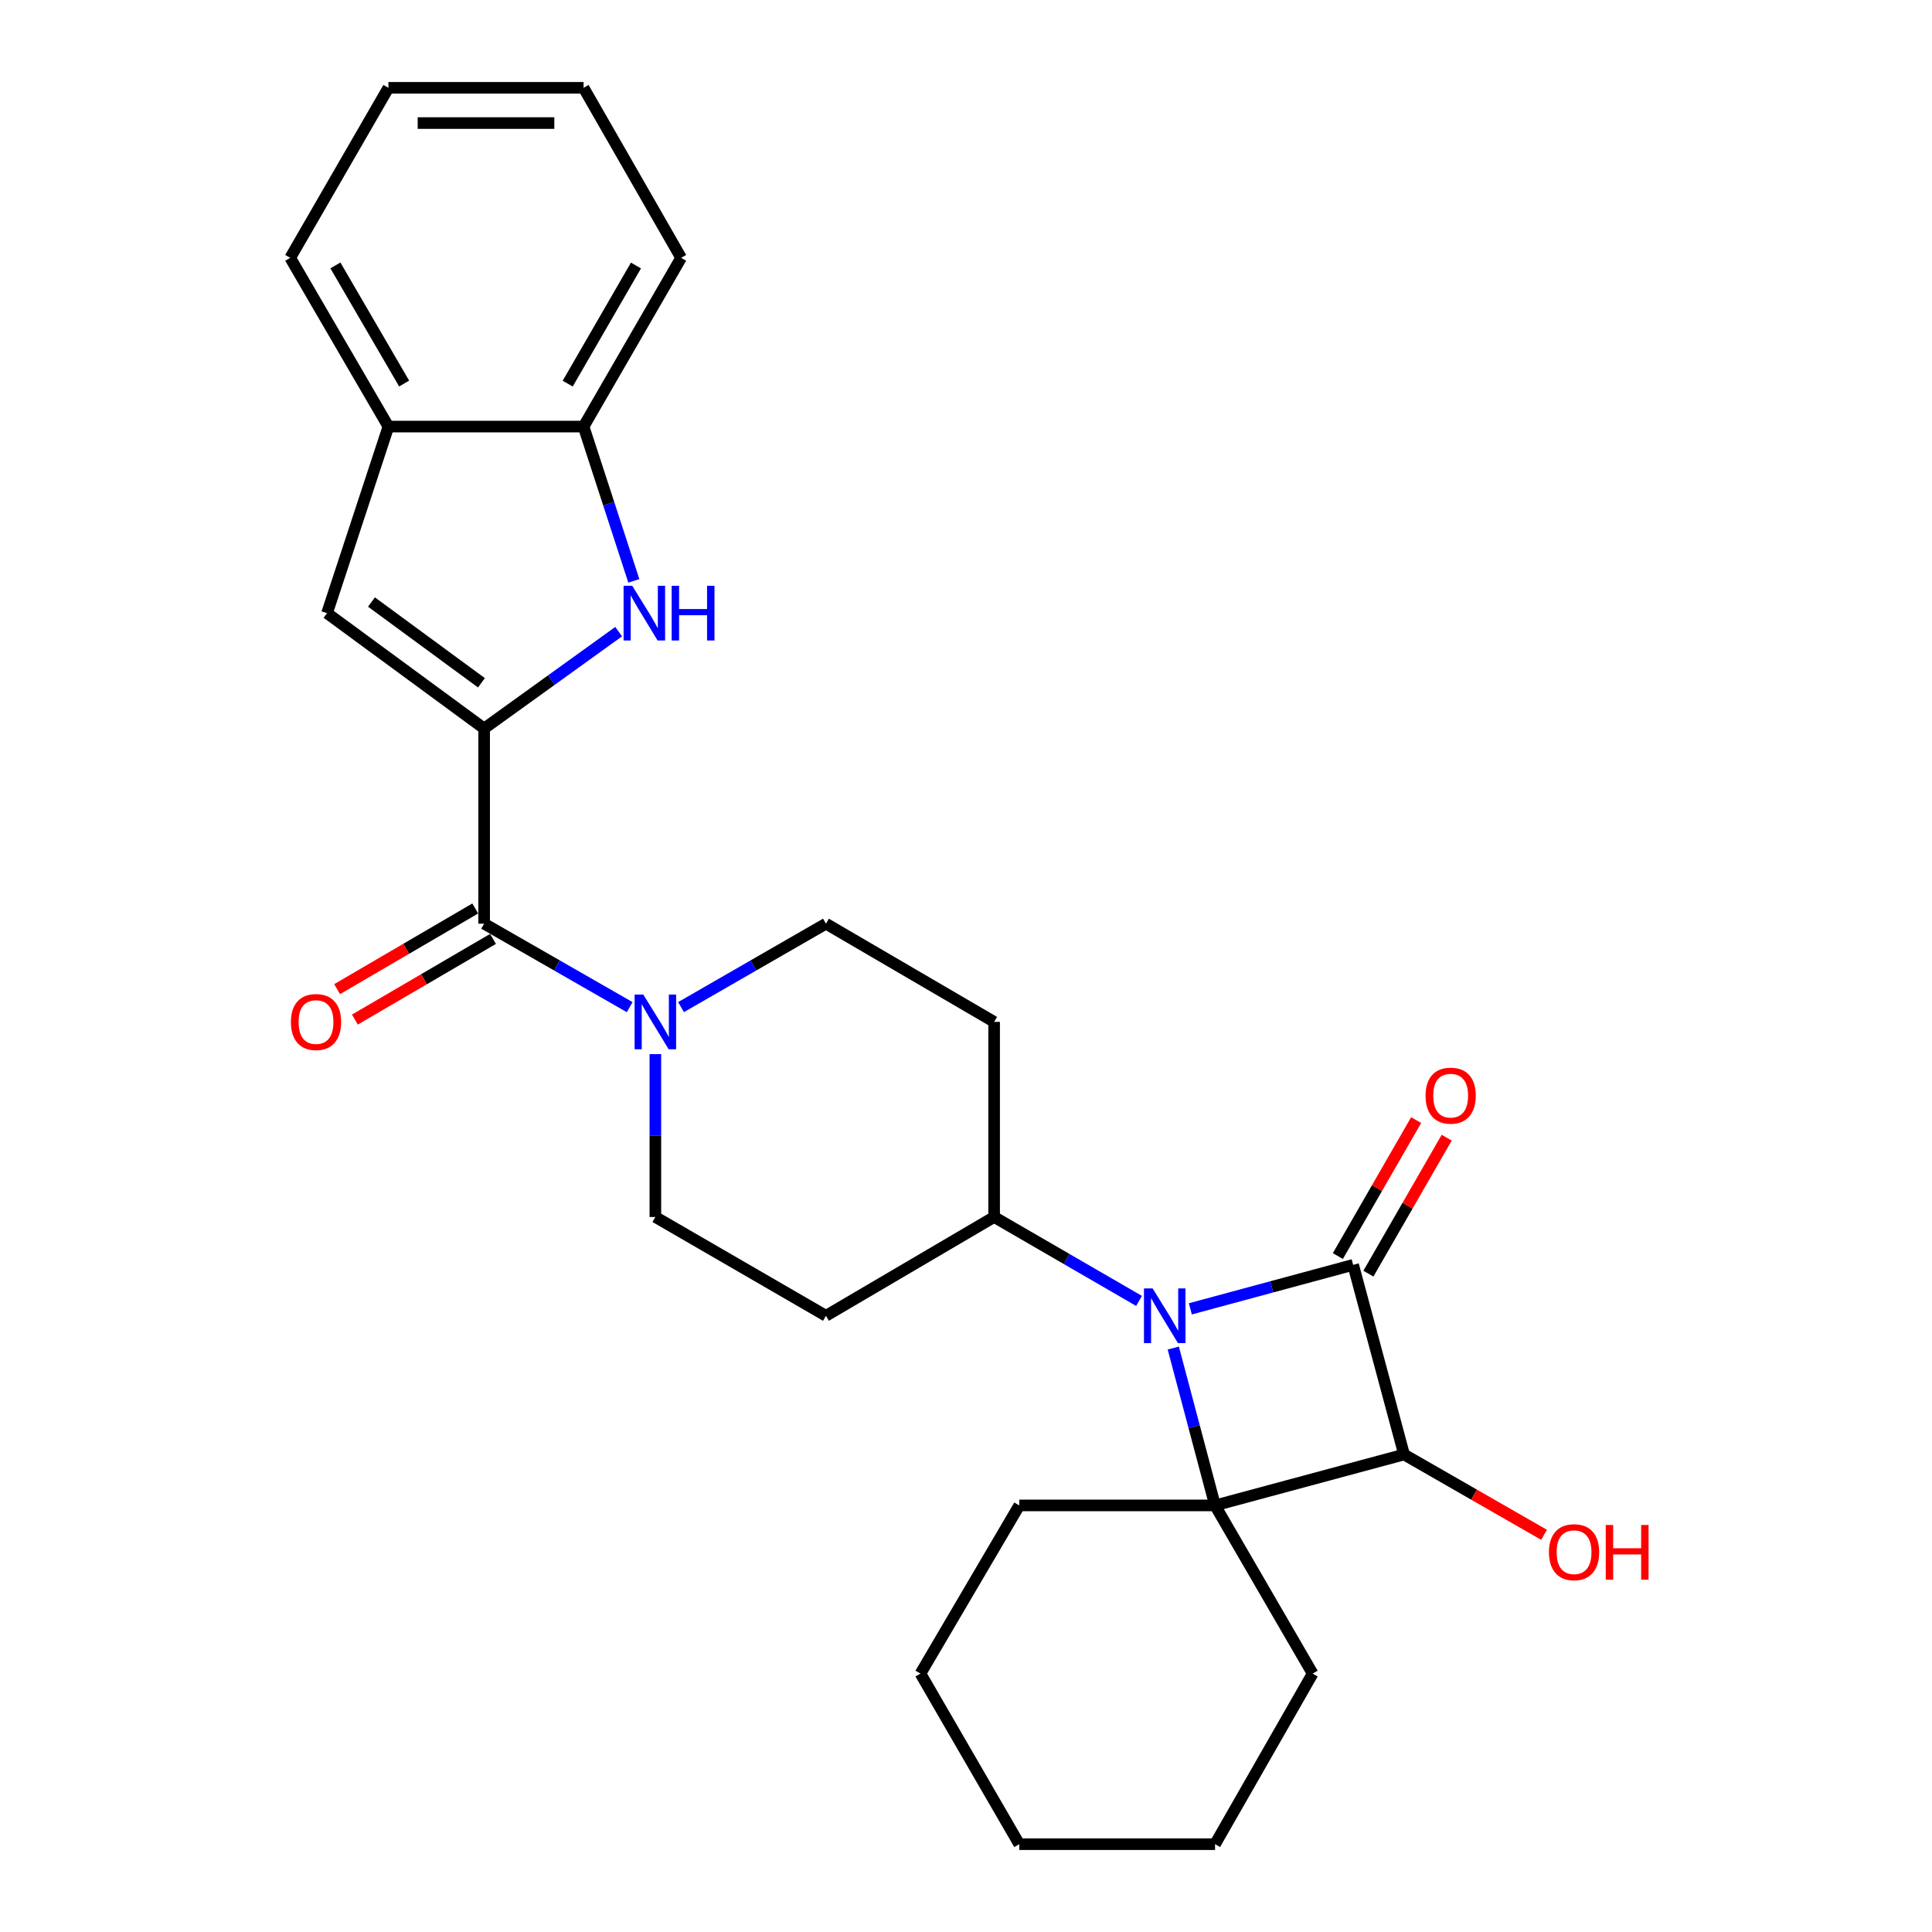 <?xml version='1.0' encoding='iso-8859-1'?>
<svg version='1.1' baseProfile='full'
              xmlns='http://www.w3.org/2000/svg'
                      xmlns:rdkit='http://www.rdkit.org/xml'
                      xmlns:xlink='http://www.w3.org/1999/xlink'
                  xml:space='preserve'
width='1000px' height='1000px' viewBox='0 0 1000 1000'>
<!-- END OF HEADER -->
<rect style='opacity:1.0;fill:#FFFFFF;stroke:none' width='1000' height='1000' x='0' y='0'> </rect>
<path class='bond-0' d='M 700.381,654.687 L 658.25,666.075' style='fill:none;fill-rule:evenodd;stroke:#000000;stroke-width:6px;stroke-linecap:butt;stroke-linejoin:miter;stroke-opacity:1' />
<path class='bond-0' d='M 658.25,666.075 L 616.119,677.462' style='fill:none;fill-rule:evenodd;stroke:#0000FF;stroke-width:6px;stroke-linecap:butt;stroke-linejoin:miter;stroke-opacity:1' />
<path class='bond-2' d='M 700.381,654.687 L 726.742,752.843' style='fill:none;fill-rule:evenodd;stroke:#000000;stroke-width:6px;stroke-linecap:butt;stroke-linejoin:miter;stroke-opacity:1' />
<path class='bond-11' d='M 708.285,659.239 L 728.548,624.051' style='fill:none;fill-rule:evenodd;stroke:#000000;stroke-width:6px;stroke-linecap:butt;stroke-linejoin:miter;stroke-opacity:1' />
<path class='bond-11' d='M 728.548,624.051 L 748.811,588.862' style='fill:none;fill-rule:evenodd;stroke:#FF0000;stroke-width:6px;stroke-linecap:butt;stroke-linejoin:miter;stroke-opacity:1' />
<path class='bond-11' d='M 692.476,650.136 L 712.739,614.947' style='fill:none;fill-rule:evenodd;stroke:#000000;stroke-width:6px;stroke-linecap:butt;stroke-linejoin:miter;stroke-opacity:1' />
<path class='bond-11' d='M 712.739,614.947 L 733.002,579.759' style='fill:none;fill-rule:evenodd;stroke:#FF0000;stroke-width:6px;stroke-linecap:butt;stroke-linejoin:miter;stroke-opacity:1' />
<path class='bond-9' d='M 589.563,673.351 L 552.061,651.635' style='fill:none;fill-rule:evenodd;stroke:#0000FF;stroke-width:6px;stroke-linecap:butt;stroke-linejoin:miter;stroke-opacity:1' />
<path class='bond-9' d='M 552.061,651.635 L 514.559,629.918' style='fill:none;fill-rule:evenodd;stroke:#000000;stroke-width:6px;stroke-linecap:butt;stroke-linejoin:miter;stroke-opacity:1' />
<path class='bond-27' d='M 607.287,697.747 L 618.099,738.475' style='fill:none;fill-rule:evenodd;stroke:#0000FF;stroke-width:6px;stroke-linecap:butt;stroke-linejoin:miter;stroke-opacity:1' />
<path class='bond-27' d='M 618.099,738.475 L 628.91,779.203' style='fill:none;fill-rule:evenodd;stroke:#000000;stroke-width:6px;stroke-linecap:butt;stroke-linejoin:miter;stroke-opacity:1' />
<path class='bond-1' d='M 628.91,779.203 L 726.742,752.843' style='fill:none;fill-rule:evenodd;stroke:#000000;stroke-width:6px;stroke-linecap:butt;stroke-linejoin:miter;stroke-opacity:1' />
<path class='bond-18' d='M 628.91,779.203 L 679.422,866.251' style='fill:none;fill-rule:evenodd;stroke:#000000;stroke-width:6px;stroke-linecap:butt;stroke-linejoin:miter;stroke-opacity:1' />
<path class='bond-19' d='M 628.91,779.203 L 527.573,779.203' style='fill:none;fill-rule:evenodd;stroke:#000000;stroke-width:6px;stroke-linecap:butt;stroke-linejoin:miter;stroke-opacity:1' />
<path class='bond-17' d='M 726.742,752.843 L 762.969,773.631' style='fill:none;fill-rule:evenodd;stroke:#000000;stroke-width:6px;stroke-linecap:butt;stroke-linejoin:miter;stroke-opacity:1' />
<path class='bond-17' d='M 762.969,773.631 L 799.196,794.419' style='fill:none;fill-rule:evenodd;stroke:#FF0000;stroke-width:6px;stroke-linecap:butt;stroke-linejoin:miter;stroke-opacity:1' />
<path class='bond-3' d='M 250.589,377.075 L 250.589,478.099' style='fill:none;fill-rule:evenodd;stroke:#000000;stroke-width:6px;stroke-linecap:butt;stroke-linejoin:miter;stroke-opacity:1' />
<path class='bond-4' d='M 250.589,377.075 L 285.403,352.005' style='fill:none;fill-rule:evenodd;stroke:#000000;stroke-width:6px;stroke-linecap:butt;stroke-linejoin:miter;stroke-opacity:1' />
<path class='bond-4' d='M 285.403,352.005 L 320.217,326.935' style='fill:none;fill-rule:evenodd;stroke:#0000FF;stroke-width:6px;stroke-linecap:butt;stroke-linejoin:miter;stroke-opacity:1' />
<path class='bond-6' d='M 250.589,377.075 L 169.277,317.361' style='fill:none;fill-rule:evenodd;stroke:#000000;stroke-width:6px;stroke-linecap:butt;stroke-linejoin:miter;stroke-opacity:1' />
<path class='bond-6' d='M 249.19,353.414 L 192.272,311.614' style='fill:none;fill-rule:evenodd;stroke:#000000;stroke-width:6px;stroke-linecap:butt;stroke-linejoin:miter;stroke-opacity:1' />
<path class='bond-8' d='M 328.073,300.662 L 315.068,260.729' style='fill:none;fill-rule:evenodd;stroke:#0000FF;stroke-width:6px;stroke-linecap:butt;stroke-linejoin:miter;stroke-opacity:1' />
<path class='bond-8' d='M 315.068,260.729 L 302.063,220.797' style='fill:none;fill-rule:evenodd;stroke:#000000;stroke-width:6px;stroke-linecap:butt;stroke-linejoin:miter;stroke-opacity:1' />
<path class='bond-5' d='M 250.589,478.099 L 288.256,499.7' style='fill:none;fill-rule:evenodd;stroke:#000000;stroke-width:6px;stroke-linecap:butt;stroke-linejoin:miter;stroke-opacity:1' />
<path class='bond-5' d='M 288.256,499.7 L 325.923,521.301' style='fill:none;fill-rule:evenodd;stroke:#0000FF;stroke-width:6px;stroke-linecap:butt;stroke-linejoin:miter;stroke-opacity:1' />
<path class='bond-16' d='M 245.988,470.223 L 210.239,491.103' style='fill:none;fill-rule:evenodd;stroke:#000000;stroke-width:6px;stroke-linecap:butt;stroke-linejoin:miter;stroke-opacity:1' />
<path class='bond-16' d='M 210.239,491.103 L 174.49,511.984' style='fill:none;fill-rule:evenodd;stroke:#FF0000;stroke-width:6px;stroke-linecap:butt;stroke-linejoin:miter;stroke-opacity:1' />
<path class='bond-16' d='M 255.189,485.975 L 219.44,506.856' style='fill:none;fill-rule:evenodd;stroke:#000000;stroke-width:6px;stroke-linecap:butt;stroke-linejoin:miter;stroke-opacity:1' />
<path class='bond-16' d='M 219.44,506.856 L 183.691,527.736' style='fill:none;fill-rule:evenodd;stroke:#FF0000;stroke-width:6px;stroke-linecap:butt;stroke-linejoin:miter;stroke-opacity:1' />
<path class='bond-10' d='M 169.277,317.361 L 201.04,220.797' style='fill:none;fill-rule:evenodd;stroke:#000000;stroke-width:6px;stroke-linecap:butt;stroke-linejoin:miter;stroke-opacity:1' />
<path class='bond-7' d='M 352.504,521.276 L 390.008,499.687' style='fill:none;fill-rule:evenodd;stroke:#0000FF;stroke-width:6px;stroke-linecap:butt;stroke-linejoin:miter;stroke-opacity:1' />
<path class='bond-7' d='M 390.008,499.687 L 427.512,478.099' style='fill:none;fill-rule:evenodd;stroke:#000000;stroke-width:6px;stroke-linecap:butt;stroke-linejoin:miter;stroke-opacity:1' />
<path class='bond-28' d='M 339.217,545.61 L 339.217,587.764' style='fill:none;fill-rule:evenodd;stroke:#0000FF;stroke-width:6px;stroke-linecap:butt;stroke-linejoin:miter;stroke-opacity:1' />
<path class='bond-28' d='M 339.217,587.764 L 339.217,629.918' style='fill:none;fill-rule:evenodd;stroke:#000000;stroke-width:6px;stroke-linecap:butt;stroke-linejoin:miter;stroke-opacity:1' />
<path class='bond-20' d='M 302.063,220.797 L 352.545,133.455' style='fill:none;fill-rule:evenodd;stroke:#000000;stroke-width:6px;stroke-linecap:butt;stroke-linejoin:miter;stroke-opacity:1' />
<path class='bond-20' d='M 293.841,198.567 L 329.178,137.427' style='fill:none;fill-rule:evenodd;stroke:#000000;stroke-width:6px;stroke-linecap:butt;stroke-linejoin:miter;stroke-opacity:1' />
<path class='bond-30' d='M 302.063,220.797 L 201.04,220.797' style='fill:none;fill-rule:evenodd;stroke:#000000;stroke-width:6px;stroke-linecap:butt;stroke-linejoin:miter;stroke-opacity:1' />
<path class='bond-12' d='M 514.559,629.918 L 427.512,681.048' style='fill:none;fill-rule:evenodd;stroke:#000000;stroke-width:6px;stroke-linecap:butt;stroke-linejoin:miter;stroke-opacity:1' />
<path class='bond-13' d='M 514.559,629.918 L 514.559,528.925' style='fill:none;fill-rule:evenodd;stroke:#000000;stroke-width:6px;stroke-linecap:butt;stroke-linejoin:miter;stroke-opacity:1' />
<path class='bond-21' d='M 201.04,220.797 L 150.214,133.455' style='fill:none;fill-rule:evenodd;stroke:#000000;stroke-width:6px;stroke-linecap:butt;stroke-linejoin:miter;stroke-opacity:1' />
<path class='bond-21' d='M 209.183,198.52 L 173.605,137.381' style='fill:none;fill-rule:evenodd;stroke:#000000;stroke-width:6px;stroke-linecap:butt;stroke-linejoin:miter;stroke-opacity:1' />
<path class='bond-15' d='M 427.512,681.048 L 339.217,629.918' style='fill:none;fill-rule:evenodd;stroke:#000000;stroke-width:6px;stroke-linecap:butt;stroke-linejoin:miter;stroke-opacity:1' />
<path class='bond-14' d='M 514.559,528.925 L 427.512,478.099' style='fill:none;fill-rule:evenodd;stroke:#000000;stroke-width:6px;stroke-linecap:butt;stroke-linejoin:miter;stroke-opacity:1' />
<path class='bond-22' d='M 679.422,866.251 L 628.91,954.545' style='fill:none;fill-rule:evenodd;stroke:#000000;stroke-width:6px;stroke-linecap:butt;stroke-linejoin:miter;stroke-opacity:1' />
<path class='bond-23' d='M 527.573,779.203 L 476.432,866.251' style='fill:none;fill-rule:evenodd;stroke:#000000;stroke-width:6px;stroke-linecap:butt;stroke-linejoin:miter;stroke-opacity:1' />
<path class='bond-25' d='M 352.545,133.455 L 302.063,45.455' style='fill:none;fill-rule:evenodd;stroke:#000000;stroke-width:6px;stroke-linecap:butt;stroke-linejoin:miter;stroke-opacity:1' />
<path class='bond-24' d='M 150.214,133.455 L 201.04,45.455' style='fill:none;fill-rule:evenodd;stroke:#000000;stroke-width:6px;stroke-linecap:butt;stroke-linejoin:miter;stroke-opacity:1' />
<path class='bond-29' d='M 628.91,954.545 L 527.573,954.545' style='fill:none;fill-rule:evenodd;stroke:#000000;stroke-width:6px;stroke-linecap:butt;stroke-linejoin:miter;stroke-opacity:1' />
<path class='bond-26' d='M 476.432,866.251 L 527.573,954.545' style='fill:none;fill-rule:evenodd;stroke:#000000;stroke-width:6px;stroke-linecap:butt;stroke-linejoin:miter;stroke-opacity:1' />
<path class='bond-31' d='M 201.04,45.455 L 302.063,45.455' style='fill:none;fill-rule:evenodd;stroke:#000000;stroke-width:6px;stroke-linecap:butt;stroke-linejoin:miter;stroke-opacity:1' />
<path class='bond-31' d='M 216.193,63.697 L 286.91,63.697' style='fill:none;fill-rule:evenodd;stroke:#000000;stroke-width:6px;stroke-linecap:butt;stroke-linejoin:miter;stroke-opacity:1' />
<path  class='atom-1' d='M 596.594 666.888
L 605.874 681.888
Q 606.794 683.368, 608.274 686.048
Q 609.754 688.728, 609.834 688.888
L 609.834 666.888
L 613.594 666.888
L 613.594 695.208
L 609.714 695.208
L 599.754 678.808
Q 598.594 676.888, 597.354 674.688
Q 596.154 672.488, 595.794 671.808
L 595.794 695.208
L 592.114 695.208
L 592.114 666.888
L 596.594 666.888
' fill='#0000FF'/>
<path  class='atom-5' d='M 327.252 303.201
L 336.532 318.201
Q 337.452 319.681, 338.932 322.361
Q 340.412 325.041, 340.492 325.201
L 340.492 303.201
L 344.252 303.201
L 344.252 331.521
L 340.372 331.521
L 330.412 315.121
Q 329.252 313.201, 328.012 311.001
Q 326.812 308.801, 326.452 308.121
L 326.452 331.521
L 322.772 331.521
L 322.772 303.201
L 327.252 303.201
' fill='#0000FF'/>
<path  class='atom-5' d='M 347.652 303.201
L 351.492 303.201
L 351.492 315.241
L 365.972 315.241
L 365.972 303.201
L 369.812 303.201
L 369.812 331.521
L 365.972 331.521
L 365.972 318.441
L 351.492 318.441
L 351.492 331.521
L 347.652 331.521
L 347.652 303.201
' fill='#0000FF'/>
<path  class='atom-8' d='M 332.957 514.765
L 342.237 529.765
Q 343.157 531.245, 344.637 533.925
Q 346.117 536.605, 346.197 536.765
L 346.197 514.765
L 349.957 514.765
L 349.957 543.085
L 346.077 543.085
L 336.117 526.685
Q 334.957 524.765, 333.717 522.565
Q 332.517 520.365, 332.157 519.685
L 332.157 543.085
L 328.477 543.085
L 328.477 514.765
L 332.957 514.765
' fill='#0000FF'/>
<path  class='atom-12' d='M 737.862 567.101
Q 737.862 560.301, 741.222 556.501
Q 744.582 552.701, 750.862 552.701
Q 757.142 552.701, 760.502 556.501
Q 763.862 560.301, 763.862 567.101
Q 763.862 573.981, 760.462 577.901
Q 757.062 581.781, 750.862 581.781
Q 744.622 581.781, 741.222 577.901
Q 737.862 574.021, 737.862 567.101
M 750.862 578.581
Q 755.182 578.581, 757.502 575.701
Q 759.862 572.781, 759.862 567.101
Q 759.862 561.541, 757.502 558.741
Q 755.182 555.901, 750.862 555.901
Q 746.542 555.901, 744.182 558.701
Q 741.862 561.501, 741.862 567.101
Q 741.862 572.821, 744.182 575.701
Q 746.542 578.581, 750.862 578.581
' fill='#FF0000'/>
<path  class='atom-17' d='M 150.571 529.005
Q 150.571 522.205, 153.931 518.405
Q 157.291 514.605, 163.571 514.605
Q 169.851 514.605, 173.211 518.405
Q 176.571 522.205, 176.571 529.005
Q 176.571 535.885, 173.171 539.805
Q 169.771 543.685, 163.571 543.685
Q 157.331 543.685, 153.931 539.805
Q 150.571 535.925, 150.571 529.005
M 163.571 540.485
Q 167.891 540.485, 170.211 537.605
Q 172.571 534.685, 172.571 529.005
Q 172.571 523.445, 170.211 520.645
Q 167.891 517.805, 163.571 517.805
Q 159.251 517.805, 156.891 520.605
Q 154.571 523.405, 154.571 529.005
Q 154.571 534.725, 156.891 537.605
Q 159.251 540.485, 163.571 540.485
' fill='#FF0000'/>
<path  class='atom-18' d='M 801.732 803.414
Q 801.732 796.614, 805.092 792.814
Q 808.452 789.014, 814.732 789.014
Q 821.012 789.014, 824.372 792.814
Q 827.732 796.614, 827.732 803.414
Q 827.732 810.294, 824.332 814.214
Q 820.932 818.094, 814.732 818.094
Q 808.492 818.094, 805.092 814.214
Q 801.732 810.334, 801.732 803.414
M 814.732 814.894
Q 819.052 814.894, 821.372 812.014
Q 823.732 809.094, 823.732 803.414
Q 823.732 797.854, 821.372 795.054
Q 819.052 792.214, 814.732 792.214
Q 810.412 792.214, 808.052 795.014
Q 805.732 797.814, 805.732 803.414
Q 805.732 809.134, 808.052 812.014
Q 810.412 814.894, 814.732 814.894
' fill='#FF0000'/>
<path  class='atom-18' d='M 831.132 789.334
L 834.972 789.334
L 834.972 801.374
L 849.452 801.374
L 849.452 789.334
L 853.292 789.334
L 853.292 817.654
L 849.452 817.654
L 849.452 804.574
L 834.972 804.574
L 834.972 817.654
L 831.132 817.654
L 831.132 789.334
' fill='#FF0000'/>
</svg>
